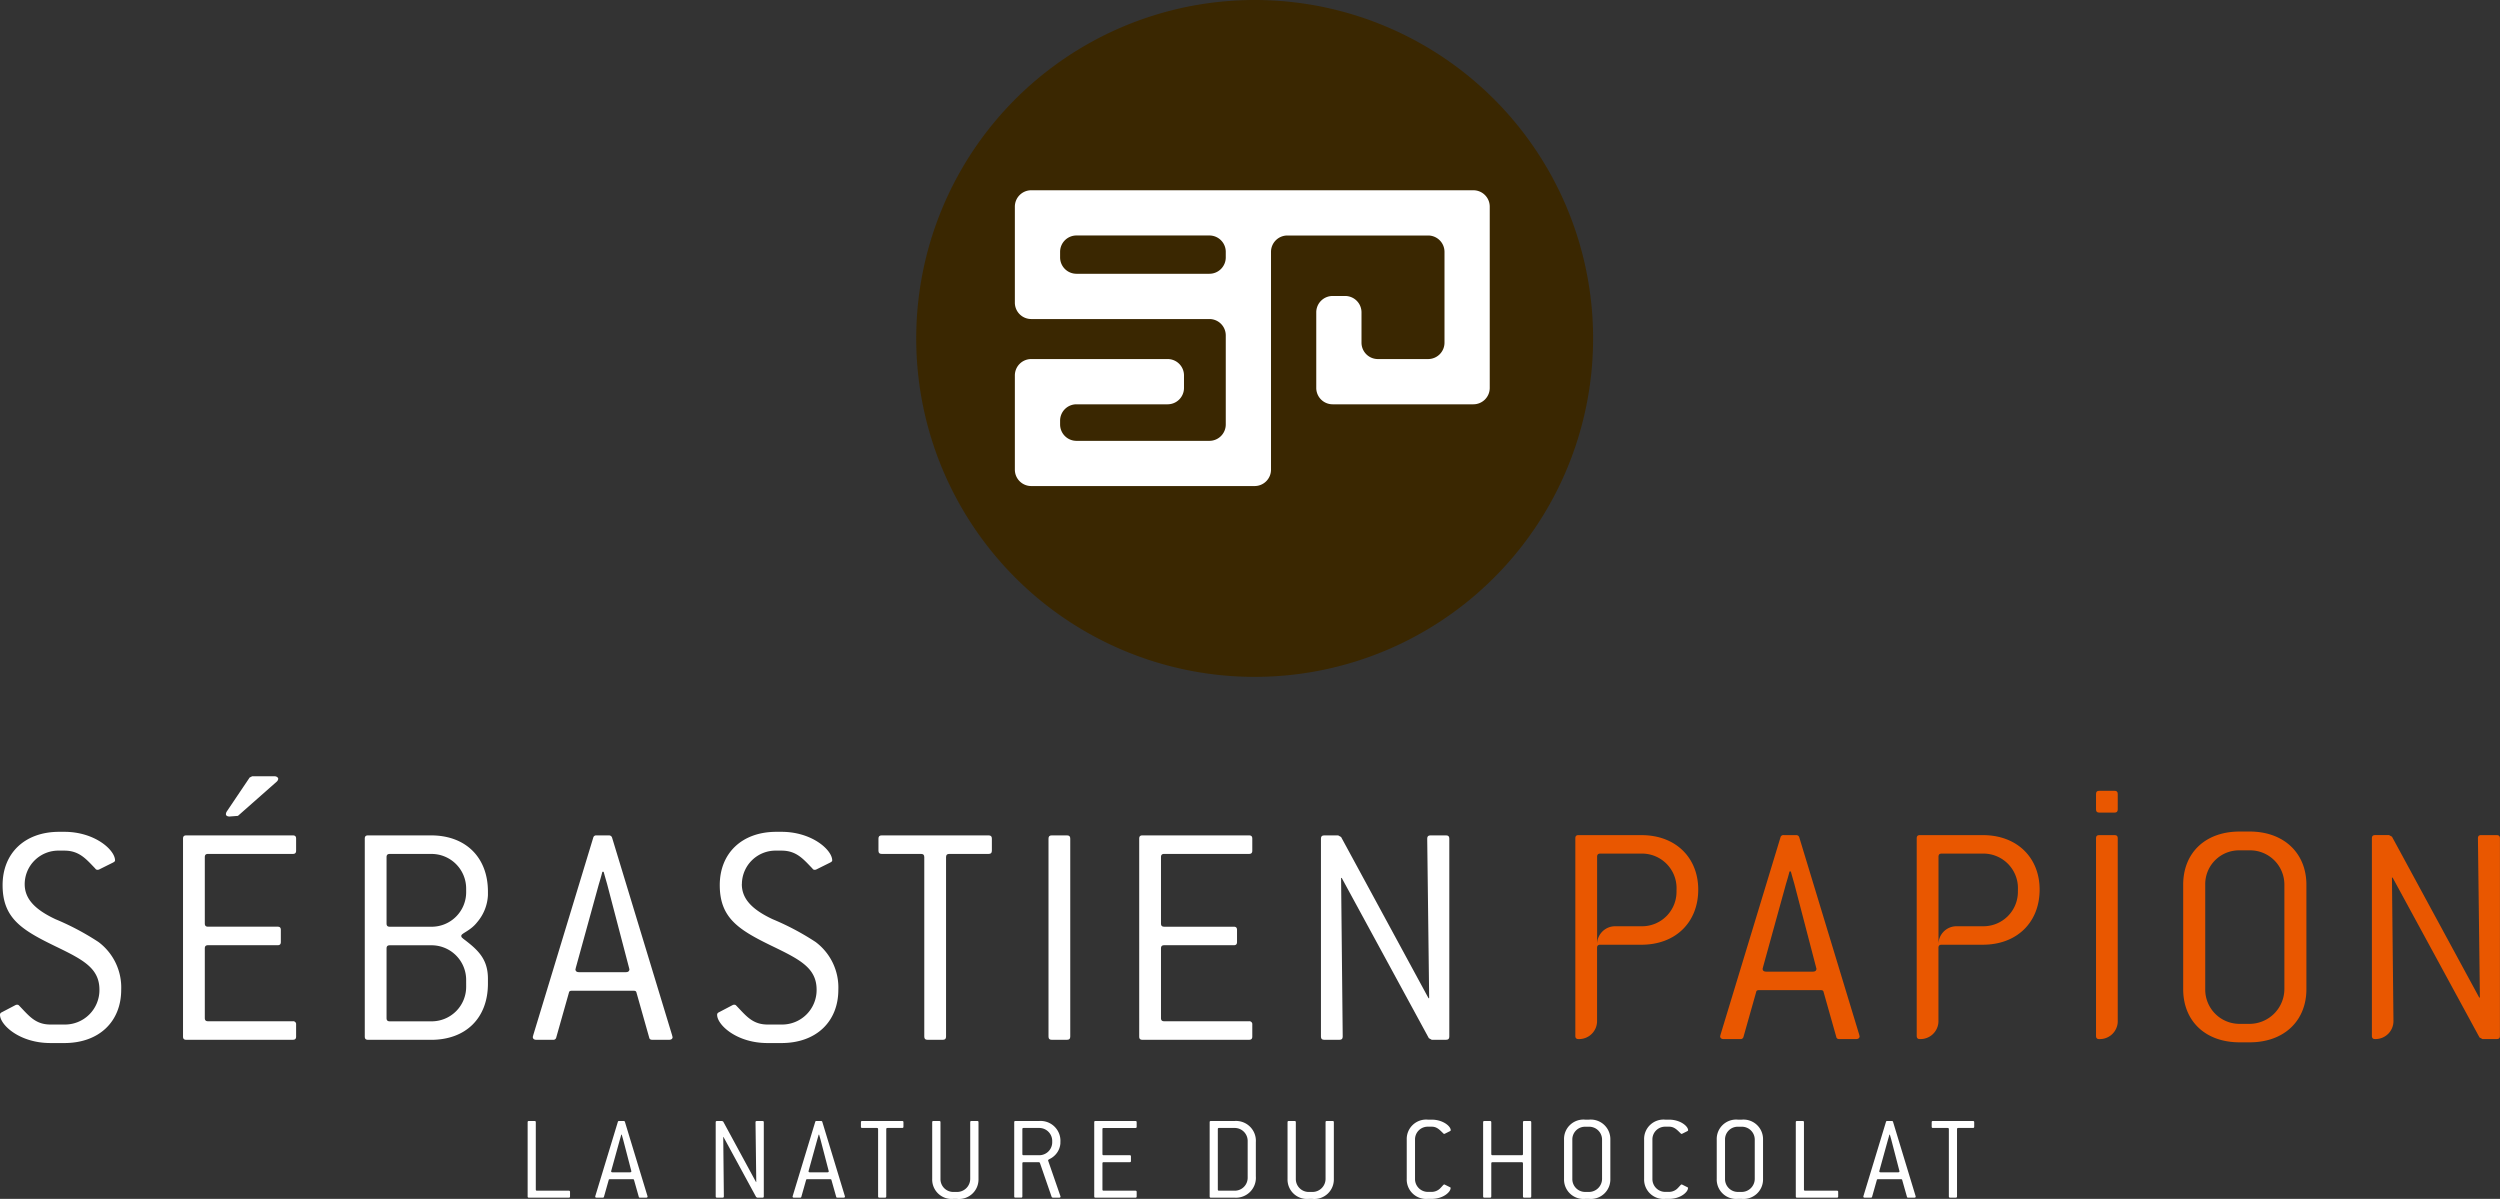 <svg id="logo_vertical" data-name="logo vertical" xmlns="http://www.w3.org/2000/svg" width="331.171" height="158.814" viewBox="0 0 331.171 158.814">
  <rect x="0" y="0" width="331.171" height="158.814" fill="#333333" stroke="none"/>
  <g id="Groupe_111" data-name="Groupe 111">
    <path id="Tracé_37" data-name="Tracé 37" d="M325.731,44.832A44.832,44.832,0,1,1,280.9,0a44.832,44.832,0,0,1,44.832,44.832" transform="translate(-114.696)" fill="#3a2701"/>
    <path id="Tracé_38" data-name="Tracé 38" d="M542.491,206.638h-2.017c-.3,0-.43-.129-.43-.43v-2.029c0-.3.129-.43.43-.43h2.017c.3,0,.43.129.43.43v2.029c0,.3-.129.43-.43.43" transform="translate(-262.387 -98.994)" fill="#e95700"/>
    <path id="Tracé_39" data-name="Tracé 39" d="M3.271,221.251c0,1.937,1.335,3.358,4.089,4.649a34.7,34.7,0,0,1,5.682,3.013,7.525,7.525,0,0,1,3.013,6.328c0,4.219-2.927,7.06-7.533,7.06H6.672C2.583,242.3,0,239.89,0,238.556c0-.172.086-.259.258-.344l1.808-.947a.466.466,0,0,1,.215-.043c.172,0,.215.086.344.215,1.205,1.248,2.066,2.411,4.047,2.411H8.523a4.567,4.567,0,0,0,4.649-4.606c0-2.884-2.2-4-5.855-5.769C2.884,227.32.344,225.77.344,221.38c0-4.219,2.927-7.06,7.49-7.06h.689c4.046,0,6.716,2.411,6.716,3.788,0,.129-.13.215-.3.3l-1.808.9a.467.467,0,0,1-.215.043.326.326,0,0,1-.3-.172c-1.205-1.248-2.11-2.368-4.089-2.368H7.834a4.457,4.457,0,0,0-4.563,4.434" transform="translate(0 -104.13)" fill="#fff"/>
    <path id="Tracé_40" data-name="Tracé 40" d="M61.706,234.914H47.586c-.3,0-.43-.129-.43-.43V208.267c0-.3.129-.43.43-.43h14.12c.3,0,.43.129.43.43v1.593c0,.3-.129.43-.43.43H50.471c-.3,0-.43.129-.43.431V219.5c0,.3.129.43.43.43h9.212c.3,0,.43.13.43.431v1.593c0,.3-.129.43-.43.43H50.471c-.3,0-.43.129-.43.43v9.212c0,.3.129.43.43.43H61.706a.386.386,0,0,1,.43.431v1.593c0,.3-.129.43-.43.43m-7.275-29.66-1.119.086c-.3,0-.474-.129-.474-.3a.7.7,0,0,1,.129-.387l3.013-4.477.344-.172h2.927c.3,0,.516.172.516.344a.594.594,0,0,1-.215.387Z" transform="translate(-22.911 -97.173)" fill="#fff"/>
    <path id="Tracé_41" data-name="Tracé 41" d="M102.766,242.318H94.415c-.3,0-.43-.129-.43-.431V215.671c0-.3.129-.43.43-.43h8.351c4.606,0,7.534,2.927,7.534,7.447v.474a5.952,5.952,0,0,1-1.421,3.573c-.9,1.162-2.109,1.464-2.109,1.808,0,.215.129.258.258.387,1.937,1.464,3.272,2.669,3.272,5.3v.646c0,4.563-2.927,7.447-7.534,7.447m4.649-20.061a4.585,4.585,0,0,0-4.649-4.563H97.3c-.3,0-.43.129-.43.43v8.782c0,.3.129.43.43.43h5.467a4.576,4.576,0,0,0,4.649-4.649Zm0,12.1a4.585,4.585,0,0,0-4.649-4.563H97.3c-.3,0-.43.129-.43.43v9.212c0,.3.129.43.43.43h5.467a4.567,4.567,0,0,0,4.649-4.606Z" transform="translate(-45.664 -104.578)" fill="#fff"/>
    <path id="Tracé_42" data-name="Tracé 42" d="M155.808,241.931c0,.258-.172.387-.474.387h-2.2c-.258,0-.387-.086-.43-.3l-1.679-5.94c-.043-.215-.172-.259-.431-.259h-8.093c-.258,0-.387.043-.43.259l-1.679,5.94a.386.386,0,0,1-.431.3h-2.2c-.3,0-.474-.129-.474-.387,0-.043.043-.086.043-.172l7.964-26.216a.386.386,0,0,1,.43-.3h1.636a.414.414,0,0,1,.43.3l7.964,26.216c0,.086.043.129.043.172m-8.652-20.19c-.043-.172-.215-.732-.473-1.679h-.172c-.172.688-.344,1.248-.474,1.679L142.98,232.8c0,.086-.043.129-.043.172,0,.258.172.388.473.388h6.2c.3,0,.474-.13.474-.388,0-.043-.043-.129-.043-.172Z" transform="translate(-66.708 -104.578)" fill="#fff"/>
    <path id="Tracé_43" data-name="Tracé 43" d="M188.043,221.251c0,1.937,1.335,3.358,4.089,4.649a34.7,34.7,0,0,1,5.682,3.013,7.525,7.525,0,0,1,3.013,6.328c0,4.219-2.927,7.06-7.533,7.06h-1.851c-4.09,0-6.672-2.411-6.672-3.745,0-.172.086-.259.258-.344l1.808-.947a.466.466,0,0,1,.215-.043c.172,0,.215.086.344.215,1.205,1.248,2.066,2.411,4.047,2.411H193.3a4.567,4.567,0,0,0,4.649-4.606c0-2.884-2.2-4-5.855-5.769-4.434-2.152-6.974-3.7-6.974-8.093,0-4.219,2.927-7.06,7.491-7.06h.689c4.046,0,6.716,2.411,6.716,3.788,0,.129-.13.215-.3.3l-1.808.9a.467.467,0,0,1-.215.043.325.325,0,0,1-.3-.172c-1.205-1.248-2.11-2.368-4.089-2.368h-.689a4.457,4.457,0,0,0-4.563,4.434" transform="translate(-89.774 -104.13)" fill="#fff"/>
    <path id="Tracé_44" data-name="Tracé 44" d="M240.928,217.694H235.72c-.3,0-.43.129-.43.43v23.762c0,.3-.13.431-.431.431h-2.023c-.3,0-.43-.129-.43-.431V218.124c0-.3-.129-.43-.431-.43h-5.209c-.3,0-.43-.129-.43-.43v-1.593c0-.3.129-.431.43-.431h14.163c.3,0,.43.13.43.431v1.593c0,.3-.129.43-.43.43" transform="translate(-109.968 -104.577)" fill="#fff"/>
    <path id="Tracé_45" data-name="Tracé 45" d="M272.6,242.318H270.58c-.3,0-.431-.129-.431-.43V215.671c0-.3.13-.43.431-.43H272.6c.3,0,.43.129.43.43v26.216c0,.3-.129.43-.43.43" transform="translate(-131.255 -104.578)" fill="#fff"/>
    <path id="Tracé_46" data-name="Tracé 46" d="M308.069,242.318h-14.12c-.3,0-.43-.129-.43-.43V215.671c0-.3.129-.43.43-.43h14.12c.3,0,.43.129.43.43v1.593c0,.3-.129.43-.43.43H296.834c-.3,0-.43.13-.43.431v8.781c0,.3.129.431.43.431h9.212c.3,0,.43.129.43.43v1.593c0,.3-.129.43-.43.43h-9.212c-.3,0-.43.129-.43.43v9.212c0,.3.129.43.43.43h11.235a.386.386,0,0,1,.43.431v1.593c0,.3-.129.43-.43.43" transform="translate(-142.61 -104.578)" fill="#fff"/>
    <path id="Tracé_47" data-name="Tracé 47" d="M356.921,242.318h-1.894l-.388-.215L343.1,220.88h-.086l.215,21.008c0,.3-.129.43-.43.43h-2.023c-.3,0-.43-.129-.43-.43V215.671c0-.3.129-.43.43-.43h1.851l.388.215,11.58,21.352h.086l-.258-21.137c0-.3.129-.43.43-.43h2.066c.3,0,.43.129.43.43v26.216c0,.3-.129.43-.43.43" transform="translate(-165.362 -104.578)" fill="#fff"/>
    <path id="Tracé_48" data-name="Tracé 48" d="M141.41,298.983h-5.3c-.113,0-.161-.048-.161-.161V288.99c0-.113.049-.161.161-.161h.759c.113,0,.161.048.161.161V297.9c0,.113.048.161.161.161h4.213a.145.145,0,0,1,.161.161v.6c0,.113-.048.161-.161.161" transform="translate(-66.054 -140.331)" fill="#fff"/>
    <path id="Tracé_49" data-name="Tracé 49" d="M160.283,298.837c0,.1-.064.145-.177.145h-.824c-.1,0-.145-.032-.161-.113l-.63-2.228c-.016-.08-.065-.1-.161-.1H155.3c-.1,0-.145.016-.161.1l-.63,2.228a.144.144,0,0,1-.161.113h-.823c-.114,0-.178-.048-.178-.145,0-.016.016-.032.016-.065l2.987-9.831a.145.145,0,0,1,.161-.114h.613a.155.155,0,0,1,.161.114l2.987,9.831c0,.032.015.048.015.065m-3.244-7.571c-.017-.065-.081-.275-.177-.63H156.8c-.064.258-.129.468-.177.63l-1.147,4.149c0,.032-.016.048-.016.065,0,.1.065.145.177.145h2.325c.113,0,.177-.048.177-.145,0-.016-.016-.048-.016-.065Z" transform="translate(-74.503 -140.331)" fill="#fff"/>
    <path id="Tracé_50" data-name="Tracé 50" d="M190.608,298.983H189.9l-.145-.081-4.326-7.959h-.032l.081,7.878c0,.113-.049.161-.162.161h-.758c-.113,0-.161-.048-.161-.161V288.99c0-.113.048-.161.161-.161h.694l.145.081,4.343,8.007h.032l-.1-7.926c0-.113.048-.161.161-.161h.775c.113,0,.161.048.161.161v9.831c0,.113-.048.161-.161.161" transform="translate(-89.59 -140.331)" fill="#fff"/>
    <path id="Tracé_51" data-name="Tracé 51" d="M211.145,298.837c0,.1-.065.145-.177.145h-.823c-.1,0-.146-.032-.162-.113l-.629-2.228c-.016-.08-.065-.1-.161-.1h-3.035c-.1,0-.145.016-.161.1l-.629,2.228a.146.146,0,0,1-.162.113h-.823c-.113,0-.177-.048-.177-.145,0-.016.016-.032.016-.065l2.987-9.831a.145.145,0,0,1,.161-.114h.613a.155.155,0,0,1,.161.114l2.987,9.831c0,.032.016.048.016.065m-3.245-7.571c-.016-.065-.081-.275-.178-.63h-.064c-.065.258-.129.468-.177.63l-1.147,4.149c0,.032-.016.048-.016.065,0,.1.065.145.177.145h2.325c.113,0,.177-.048.177-.145,0-.016-.016-.048-.016-.065Z" transform="translate(-99.215 -140.331)" fill="#fff"/>
    <path id="Tracé_52" data-name="Tracé 52" d="M227.286,289.749h-1.953c-.113,0-.161.048-.161.161v8.911c0,.113-.048.161-.161.161h-.759c-.113,0-.161-.048-.161-.161v-8.911c0-.113-.048-.161-.161-.161h-1.953c-.113,0-.161-.048-.161-.161v-.6c0-.113.048-.161.161-.161h5.311c.113,0,.161.048.161.161v.6c0,.113-.048.161-.161.161" transform="translate(-107.771 -140.331)" fill="#fff"/>
    <path id="Tracé_53" data-name="Tracé 53" d="M243.491,299.145h-.5a2.571,2.571,0,0,1-2.809-2.648V288.99c0-.113.049-.161.161-.161h.775c.113,0,.161.048.161.161V296.5a1.7,1.7,0,0,0,1.711,1.727h.5a1.74,1.74,0,0,0,1.728-1.727V288.99c0-.113.048-.161.161-.161h.775c.113,0,.161.048.161.161V296.5a2.584,2.584,0,0,1-2.825,2.648" transform="translate(-116.695 -140.331)" fill="#fff"/>
    <path id="Tracé_54" data-name="Tracé 54" d="M267.446,298.854c0,.081-.065.129-.161.129h-.871c-.081-.032-.13-.065-.146-.113l-1.55-4.488a.222.222,0,0,0-.129-.1h-2.034c-.113,0-.161.048-.161.161v4.375c0,.113-.048.161-.161.161h-.758c-.113,0-.161-.048-.161-.161V288.99c0-.113.048-.161.161-.161h3.132a2.627,2.627,0,0,1,2.825,2.793v.178a2.487,2.487,0,0,1-.969,1.776c-.355.29-.662.323-.662.484,0,.016.016.032.016.049l1.614,4.665a.148.148,0,0,1,.016.081m-1.1-7.394a1.719,1.719,0,0,0-1.743-1.711h-2.05c-.113,0-.161.048-.161.161V293.2c0,.113.048.161.161.161h2.05a1.716,1.716,0,0,0,1.743-1.743Z" transform="translate(-126.962 -140.331)" fill="#fff"/>
    <path id="Tracé_55" data-name="Tracé 55" d="M287.395,298.983h-5.3c-.113,0-.161-.048-.161-.161V288.99c0-.113.048-.161.161-.161h5.3c.113,0,.161.048.161.161v.6c0,.113-.048.161-.161.161h-4.213c-.113,0-.161.048-.161.161V293.2c0,.113.048.161.161.161h3.454c.113,0,.161.048.161.161v.6c0,.113-.048.161-.161.161h-3.454c-.113,0-.161.048-.161.161V297.9c0,.113.048.161.161.161h4.213a.145.145,0,0,1,.161.161v.6c0,.113-.048.161-.161.161" transform="translate(-136.983 -140.331)" fill="#fff"/>
    <path id="Tracé_56" data-name="Tracé 56" d="M314.963,298.983h-3.132c-.113,0-.161-.048-.161-.161V288.99c0-.113.048-.161.161-.161h3.132a2.627,2.627,0,0,1,2.825,2.793v4.536a2.636,2.636,0,0,1-2.825,2.825m1.743-7.523a1.719,1.719,0,0,0-1.743-1.711h-2.05c-.113,0-.161.048-.161.161V297.9c0,.113.049.161.161.161h2.05a1.712,1.712,0,0,0,1.743-1.727Z" transform="translate(-151.429 -140.331)" fill="#fff"/>
    <path id="Tracé_57" data-name="Tracé 57" d="M335.047,299.145h-.5a2.571,2.571,0,0,1-2.809-2.648V288.99c0-.113.048-.161.161-.161h.775c.113,0,.161.048.161.161V296.5a1.705,1.705,0,0,0,1.712,1.727h.5a1.74,1.74,0,0,0,1.727-1.727V288.99c0-.113.048-.161.161-.161h.775c.113,0,.161.048.161.161V296.5a2.584,2.584,0,0,1-2.825,2.648" transform="translate(-161.179 -140.331)" fill="#fff"/>
    <path id="Tracé_58" data-name="Tracé 58" d="M368.254,297.556c0,.517-.985,1.421-2.5,1.421h-.5a2.571,2.571,0,0,1-2.809-2.648v-5.2a2.571,2.571,0,0,1,2.809-2.647h.5c1.485,0,2.519.871,2.519,1.4,0,.049-.049.1-.113.129l-.678.339a.178.178,0,0,1-.081.016c-.048,0-.065-.016-.113-.064-.484-.468-.84-.888-1.534-.888h-.5a1.682,1.682,0,0,0-1.711,1.711v5.2a1.7,1.7,0,0,0,1.711,1.727h.5a1.63,1.63,0,0,0,1.049-.4c.355-.339.5-.581.6-.581a.179.179,0,0,1,.081.016l.678.339c.08.032.1.064.1.129" transform="translate(-176.097 -140.164)" fill="#fff"/>
    <path id="Tracé_59" data-name="Tracé 59" d="M388.343,298.983h-.775c-.113,0-.161-.048-.161-.161v-4.375c0-.113-.048-.161-.161-.161h-3.875c-.113,0-.161.048-.161.161v4.375c0,.113-.049.161-.162.161h-.758c-.113,0-.161-.048-.161-.161V288.99c0-.113.048-.161.161-.161h.758c.113,0,.162.048.162.161V293.2c0,.113.048.161.161.161h3.875c.113,0,.161-.048.161-.161V288.99c0-.113.048-.161.161-.161h.775c.113,0,.161.048.161.161v9.831c0,.113-.048.161-.161.161" transform="translate(-185.662 -140.331)" fill="#fff"/>
    <path id="Tracé_60" data-name="Tracé 60" d="M406.286,298.977h-.5a2.571,2.571,0,0,1-2.809-2.648v-5.2a2.57,2.57,0,0,1,2.809-2.647h.5a2.592,2.592,0,0,1,2.825,2.647v5.2a2.584,2.584,0,0,1-2.825,2.648m1.727-7.846a1.705,1.705,0,0,0-1.727-1.711h-.5a1.682,1.682,0,0,0-1.711,1.711v5.2a1.7,1.7,0,0,0,1.711,1.727h.5a1.74,1.74,0,0,0,1.727-1.727Z" transform="translate(-195.791 -140.164)" fill="#fff"/>
    <path id="Tracé_61" data-name="Tracé 61" d="M429.416,297.556c0,.517-.985,1.421-2.5,1.421h-.5a2.571,2.571,0,0,1-2.809-2.648v-5.2a2.571,2.571,0,0,1,2.809-2.647h.5c1.485,0,2.519.871,2.519,1.4,0,.049-.049.1-.113.129l-.678.339a.178.178,0,0,1-.081.016c-.048,0-.065-.016-.113-.064-.484-.468-.84-.888-1.534-.888h-.5a1.682,1.682,0,0,0-1.711,1.711v5.2a1.7,1.7,0,0,0,1.711,1.727h.5a1.63,1.63,0,0,0,1.049-.4c.355-.339.5-.581.6-.581a.178.178,0,0,1,.081.016l.678.339c.08.032.1.064.1.129" transform="translate(-205.813 -140.164)" fill="#fff"/>
    <path id="Tracé_62" data-name="Tracé 62" d="M445.629,298.977h-.5a2.571,2.571,0,0,1-2.809-2.648v-5.2a2.57,2.57,0,0,1,2.809-2.647h.5a2.592,2.592,0,0,1,2.825,2.647v5.2a2.584,2.584,0,0,1-2.825,2.648m1.727-7.846a1.706,1.706,0,0,0-1.727-1.711h-.5a1.682,1.682,0,0,0-1.711,1.711v5.2a1.705,1.705,0,0,0,1.711,1.727h.5a1.74,1.74,0,0,0,1.727-1.727Z" transform="translate(-214.907 -140.164)" fill="#fff"/>
    <path id="Tracé_63" data-name="Tracé 63" d="M468.155,298.983h-5.3c-.113,0-.161-.048-.161-.161V288.99c0-.113.049-.161.161-.161h.759c.113,0,.161.048.161.161V297.9c0,.113.048.161.161.161h4.213a.145.145,0,0,1,.161.161v.6c0,.113-.048.161-.161.161" transform="translate(-224.808 -140.331)" fill="#fff"/>
    <path id="Tracé_64" data-name="Tracé 64" d="M487.028,298.837c0,.1-.064.145-.177.145h-.824c-.1,0-.145-.032-.161-.113l-.63-2.228c-.016-.08-.065-.1-.161-.1H482.04c-.1,0-.146.016-.161.1l-.63,2.228a.145.145,0,0,1-.161.113h-.824c-.113,0-.177-.048-.177-.145,0-.016.016-.032.016-.065l2.987-9.831a.145.145,0,0,1,.161-.114h.613a.155.155,0,0,1,.161.114l2.987,9.831c0,.032.016.048.016.065m-3.245-7.571c-.016-.065-.081-.275-.177-.63h-.065c-.064.258-.129.468-.177.63l-1.147,4.149c0,.032-.016.048-.016.065,0,.1.065.145.177.145H484.7c.113,0,.177-.048.177-.145,0-.016-.016-.048-.016-.065Z" transform="translate(-233.256 -140.331)" fill="#fff"/>
    <path id="Tracé_65" data-name="Tracé 65" d="M503.17,289.749h-1.953c-.113,0-.161.048-.161.161v8.911c0,.113-.049.161-.161.161h-.759c-.113,0-.161-.048-.161-.161v-8.911c0-.113-.048-.161-.161-.161h-1.953c-.113,0-.161-.048-.161-.161v-.6c0-.113.048-.161.161-.161h5.311c.113,0,.161.048.161.161v.6c0,.113-.048.161-.161.161" transform="translate(-241.813 -140.331)" fill="#fff"/>
    <path id="Tracé_66" data-name="Tracé 66" d="M297.574,49.022H263.643a2.169,2.169,0,0,0-2.162,2.162V63.918a2.169,2.169,0,0,0,2.162,2.162h23.614a2.168,2.168,0,0,1,2.162,2.161V80.054a2.168,2.168,0,0,1-2.162,2.162H269.636a2.169,2.169,0,0,1-2.162-2.162v-.517a2.168,2.168,0,0,1,2.162-2.162h12.088a2.168,2.168,0,0,0,2.162-2.162V73.543a2.168,2.168,0,0,0-2.162-2.162H263.643a2.169,2.169,0,0,0-2.162,2.162v12.5a2.168,2.168,0,0,0,2.162,2.161H293.25a2.168,2.168,0,0,0,2.162-2.161V57.177a2.168,2.168,0,0,1,2.162-2.162h18.658a2.168,2.168,0,0,1,2.162,2.162V69.22a2.168,2.168,0,0,1-2.162,2.161H309.56A2.168,2.168,0,0,1,307.4,69.22V65.188a2.168,2.168,0,0,0-2.162-2.162h-1.669a2.168,2.168,0,0,0-2.162,2.162V75.213a2.168,2.168,0,0,0,2.162,2.162h18.657a2.168,2.168,0,0,0,2.162-2.162V51.184a2.168,2.168,0,0,0-2.162-2.162Zm-8.155,8.9a2.168,2.168,0,0,1-2.162,2.162H269.636a2.168,2.168,0,0,1-2.162-2.162v-.748a2.168,2.168,0,0,1,2.162-2.162h17.621a2.168,2.168,0,0,1,2.162,2.162Z" transform="translate(-127.044 -23.818)" fill="#fff"/>
    <path id="Tracé_67" data-name="Tracé 67" d="M414.652,215.167h-8.334c-.3,0-.43.129-.43.43v26.16c0,.3.129.43.43.43h.068a2.38,2.38,0,0,0,2.38-2.38v-9.69c0-.3.129-.429.43-.429h5.456c4.51,0,7.517-2.965,7.517-7.3,0-4.21-2.964-7.217-7.517-7.217m4.639,7.431a4.566,4.566,0,0,1-4.639,4.64h-3.5v0a2.38,2.38,0,0,0-2.38,2.38h0v-3.759h0v-7.818c0-.3.129-.429.43-.429h5.456a4.575,4.575,0,0,1,4.639,4.553Z" transform="translate(-197.206 -104.542)" fill="#e95700"/>
    <path id="Tracé_68" data-name="Tracé 68" d="M453.685,215.468a.412.412,0,0,0-.429-.3h-1.632a.386.386,0,0,0-.43.3l-7.947,26.161c0,.086-.043.128-.043.17,0,.259.172.388.471.388h2.191a.384.384,0,0,0,.429-.3l1.677-5.927c.043-.215.171-.258.429-.258h8.076c.258,0,.387.043.43.258l1.675,5.927c.043.215.172.3.43.3h2.19c.3,0,.473-.129.473-.388,0-.043-.043-.084-.043-.17Zm1.8,17.785H449.3c-.3,0-.472-.129-.472-.387,0-.043.043-.086.043-.172l3.049-11.04c.129-.429.3-.988.473-1.675h.172c.257.945.429,1.5.472,1.675l2.878,11.04c0,.043.043.129.043.172,0,.258-.172.387-.474.387" transform="translate(-215.337 -104.542)" fill="#e95700"/>
    <path id="Tracé_69" data-name="Tracé 69" d="M502.61,215.167h-8.334c-.3,0-.43.129-.43.43v26.16c0,.3.129.43.43.43h.071a2.379,2.379,0,0,0,2.377-2.319v-9.752c0-.3.129-.429.43-.429h5.456c4.51,0,7.517-2.965,7.517-7.3,0-4.21-2.964-7.217-7.517-7.217m4.639,7.431a4.566,4.566,0,0,1-4.639,4.64h-3.5v0a2.38,2.38,0,0,0-2.38,2.38h0V218.045c0-.3.129-.429.43-.429h5.456a4.575,4.575,0,0,1,4.639,4.553Z" transform="translate(-239.941 -104.542)" fill="#e95700"/>
    <path id="Tracé_70" data-name="Tracé 70" d="M542.921,239.887V215.6c0-.3-.129-.43-.43-.43h-2.017c-.3,0-.43.129-.43.43v26.159c0,.3.129.43.43.43h.072a2.378,2.378,0,0,0,2.376-2.3" transform="translate(-262.387 -104.541)" fill="#e95700"/>
    <path id="Tracé_71" data-name="Tracé 71" d="M571.307,214.249h-1.331c-4.553,0-7.474,2.835-7.474,7.044v13.832c0,4.211,2.921,7.046,7.474,7.046h1.331c4.553,0,7.518-2.835,7.518-7.046V221.293c0-4.166-2.965-7.044-7.518-7.044m4.6,20.876a4.629,4.629,0,0,1-4.6,4.6h-1.331a4.538,4.538,0,0,1-4.553-4.6V221.293a4.475,4.475,0,0,1,4.553-4.553h1.331a4.538,4.538,0,0,1,4.6,4.553Z" transform="translate(-273.299 -104.096)" fill="#e95700"/>
    <path id="Tracé_72" data-name="Tracé 72" d="M627.663,215.166H625.6c-.3,0-.429.129-.429.43l.258,21.091h-.086l-11.556-21.307-.386-.215h-1.847c-.3,0-.43.129-.43.43v26.159c0,.3.129.43.43.43h.047a2.38,2.38,0,0,0,2.38-2.38h0l-.2-19.013h.086l11.513,21.178.386.215h1.89c.3,0,.43-.129.43-.43V215.6c0-.3-.129-.43-.43-.43" transform="translate(-296.923 -104.541)" fill="#e95700"/>
  </g>
</svg>
